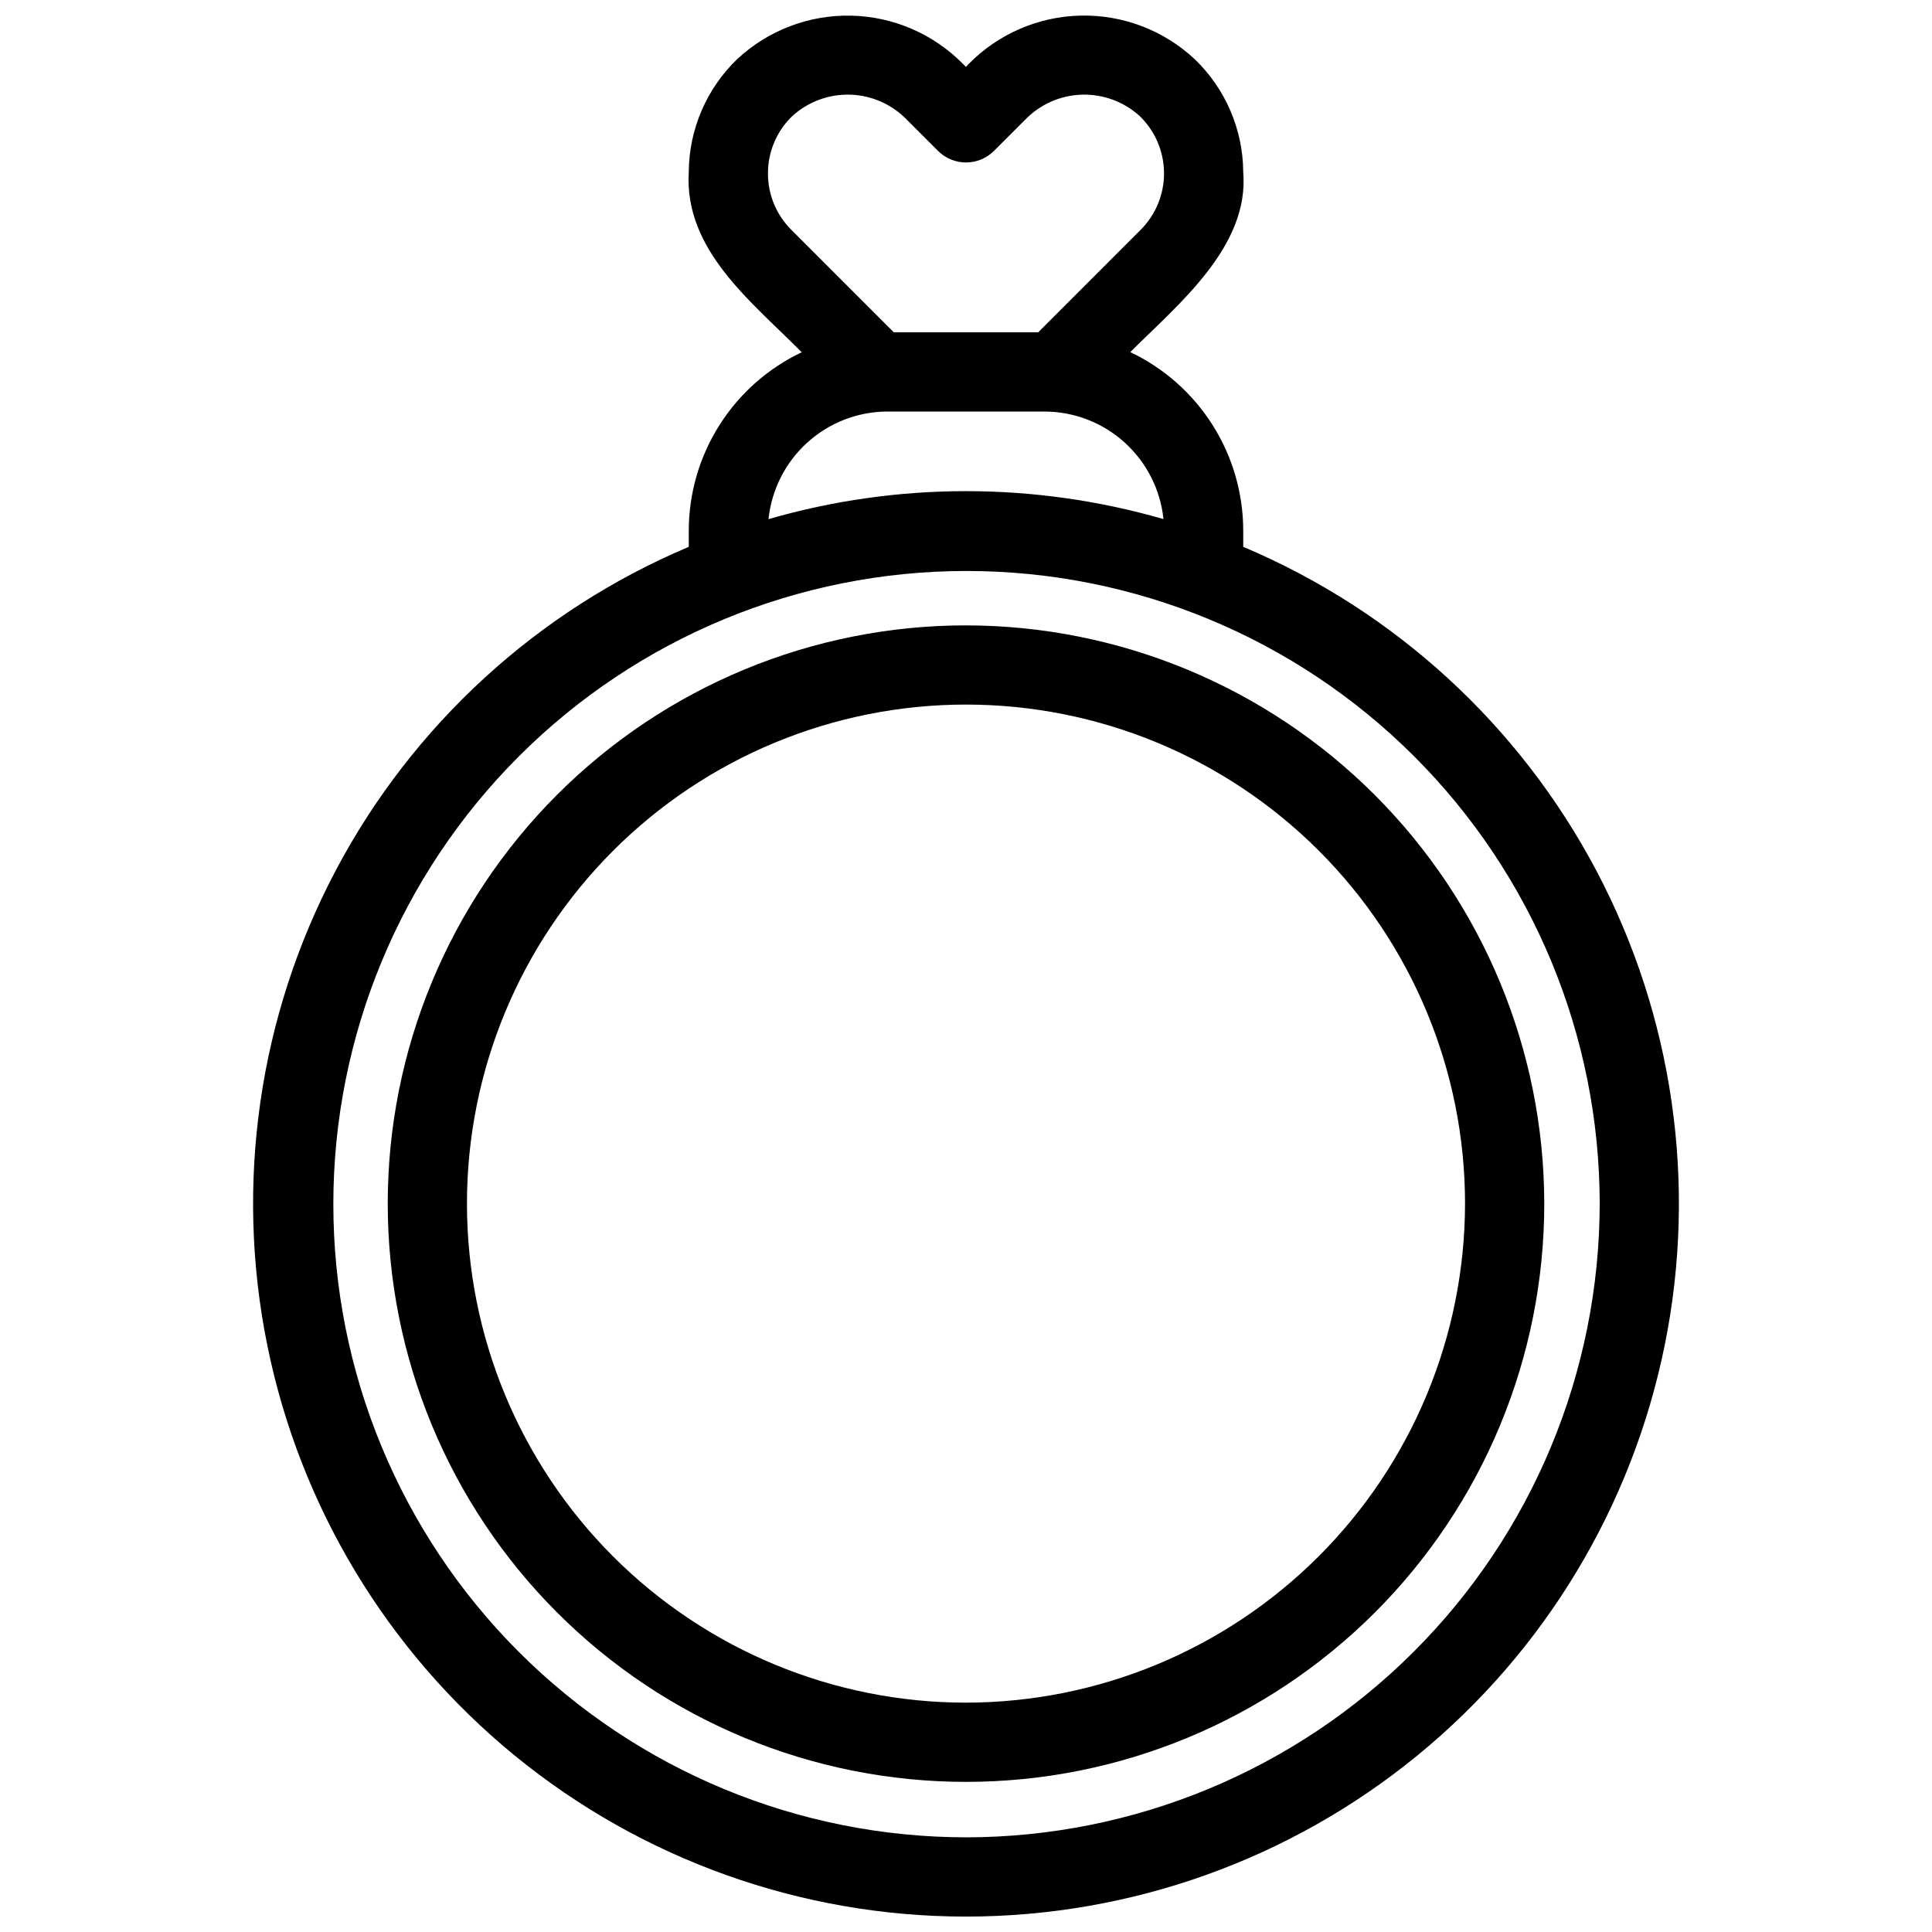 <?xml version="1.0" encoding="UTF-8"?>
<!-- Uploaded to: SVG Repo, www.svgrepo.com, Generator: SVG Repo Mixer Tools -->
<svg width="800px" height="800px" version="1.1" viewBox="144 144 512 512" xmlns="http://www.w3.org/2000/svg">
 <defs>
  <clipPath id="a">
   <path d="m211 148.09h378v503.81h-378z"/>
  </clipPath>
 </defs>
 <g clip-path="url(#a)">
  <path d="m473.47 288.92v-4.375c-0.023-9.895-2.848-19.582-8.145-27.941-5.297-8.359-12.852-15.047-21.793-19.293 12.594-12.594 31.605-27.879 29.934-47.766h0.004c-0.09-11.301-4.742-22.086-12.902-29.902-8.176-7.621-19-11.75-30.172-11.512-11.176 0.238-21.812 4.828-29.656 12.789l-0.742 0.82-0.789-0.789v0.004c-7.836-7.969-18.477-12.562-29.648-12.809-11.176-0.242-22 3.887-30.18 11.504-8.148 7.836-12.785 18.633-12.855 29.938-1.238 20.793 16.793 34.449 29.934 47.766-8.934 4.242-16.484 10.922-21.781 19.273-5.297 8.352-8.125 18.027-8.152 27.918v4.375c-40.168 16.957-73.238 47.285-93.598 85.84-20.355 38.555-26.754 82.965-18.105 125.7 8.652 42.734 31.816 81.16 65.566 108.77 33.75 27.602 76.008 42.684 119.61 42.684 43.598 0 85.859-15.082 119.61-42.684 33.75-27.605 56.914-66.031 65.562-108.77s2.254-87.145-18.105-125.7c-20.359-38.555-53.426-68.883-93.594-85.84zm-125.95-99.145c0.031-5.688 2.375-11.121 6.484-15.051 4.207-3.809 9.727-5.828 15.395-5.633 5.672 0.195 11.039 2.594 14.973 6.684l8.207 8.207c4.098 4.098 10.742 4.098 14.84 0l8.207-8.207h0.004c3.93-4.09 9.301-6.488 14.969-6.684 5.668-0.195 11.191 1.824 15.395 5.633 4.094 3.934 6.434 9.355 6.484 15.035 0.055 5.676-2.18 11.141-6.199 15.152l-27.145 27.152h-38.27l-27.141-27.152c-4.031-4-6.269-9.461-6.203-15.137zm0.148 91.797h-0.004c0.805-7.773 4.445-14.98 10.227-20.242s13.301-8.207 21.117-8.273h41.766-0.004c7.856 0.012 15.426 2.934 21.254 8.195 5.828 5.266 9.5 12.5 10.309 20.312-34.191-9.875-70.477-9.871-104.67 0.008zm52.332 349.34c-44.488-0.035-87.141-17.734-118.58-49.211-31.441-31.473-49.094-74.145-49.082-118.63 0.012-44.488 17.688-87.148 49.148-118.61 31.457-31.457 74.117-49.133 118.61-49.145 44.488-0.012 87.16 17.641 118.63 49.082 31.477 31.441 49.176 74.094 49.211 118.58-0.047 44.523-17.754 87.211-49.238 118.7-31.484 31.484-74.172 49.191-118.7 49.238z"/>
 </g>
 <path d="m400 309.73c-40.645 0-79.621 16.145-108.36 44.883-28.738 28.738-44.883 67.715-44.883 108.36 0 40.641 16.145 79.617 44.883 108.36s67.715 44.883 108.36 44.883c40.641 0 79.617-16.145 108.36-44.883s44.887-67.715 44.887-108.36c-0.047-40.629-16.207-79.582-44.934-108.31-28.73-28.727-67.68-44.887-108.31-44.93zm0 285.49c-35.078 0-68.715-13.934-93.516-38.738-24.801-24.801-38.734-58.438-38.734-93.512 0-35.078 13.934-68.715 38.734-93.516 24.801-24.805 58.438-38.734 93.516-38.734 35.074 0 68.711 13.93 93.512 38.734 24.805 24.801 38.738 58.438 38.738 93.516-0.043 35.059-13.988 68.676-38.781 93.469-24.793 24.789-58.406 38.738-93.469 38.781z"/>
</svg>